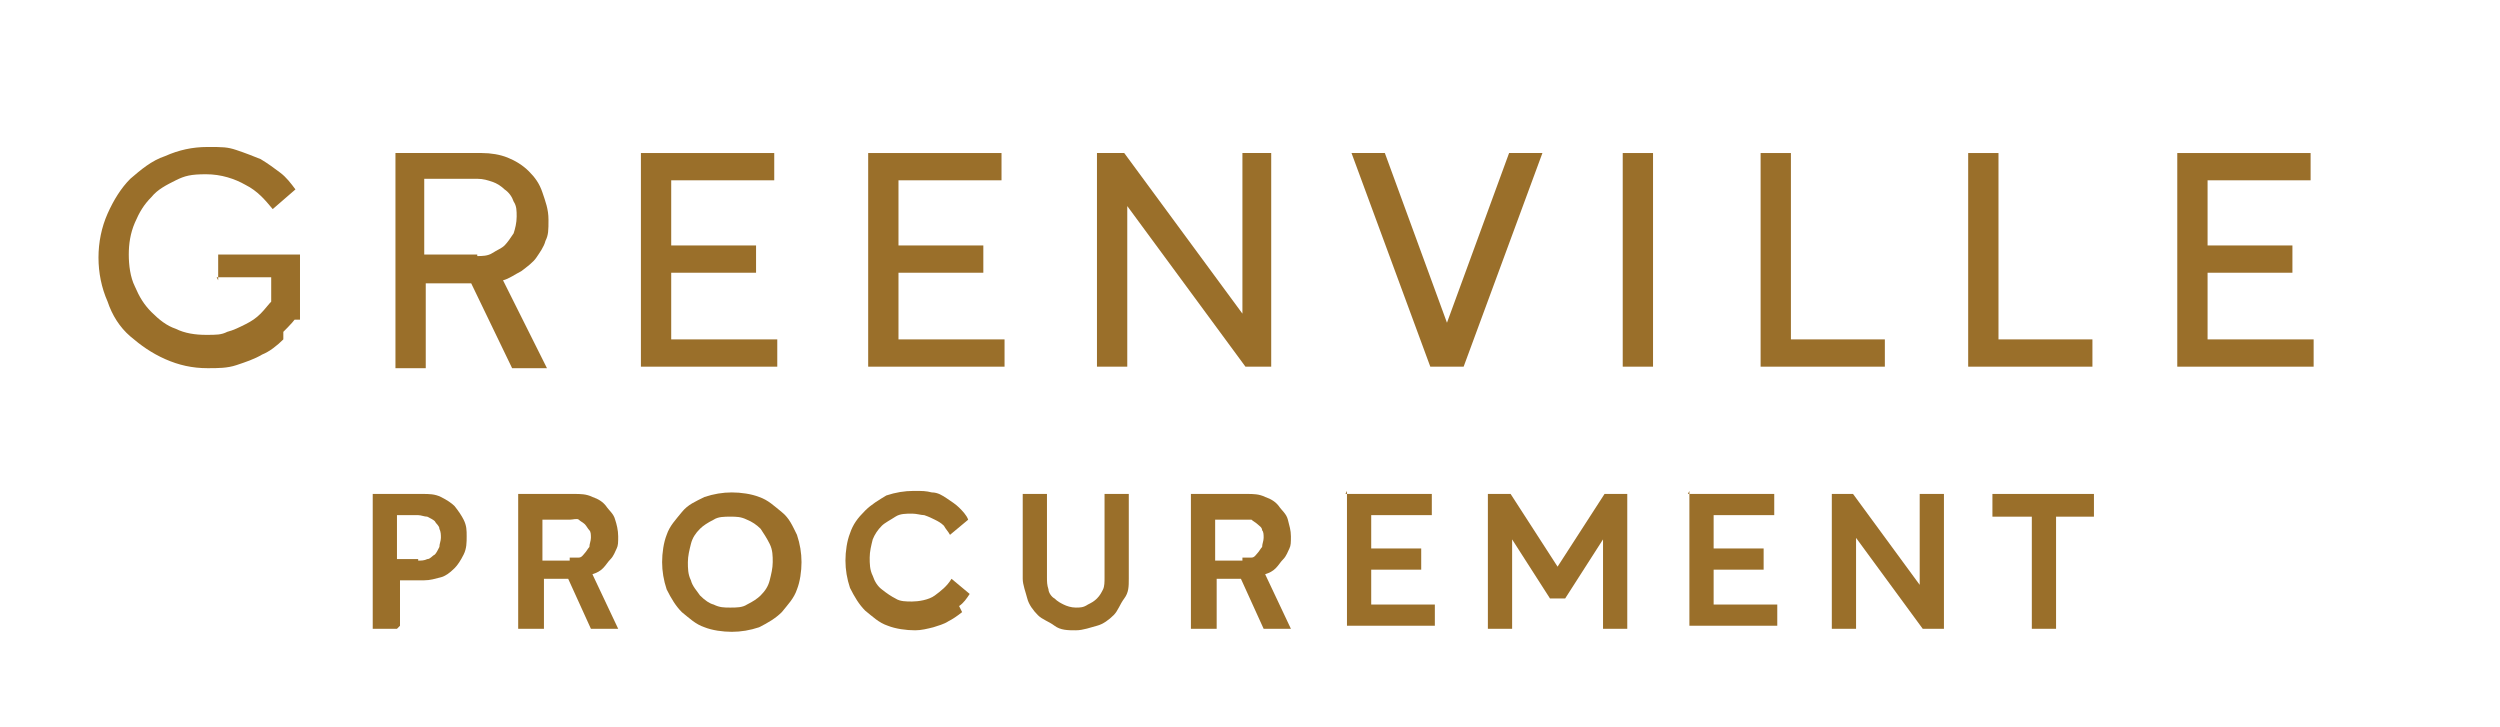 <?xml version="1.0" encoding="UTF-8"?> <svg xmlns="http://www.w3.org/2000/svg" version="1.2" viewBox="0 0 165 48" width="165" height="48"><title>home Logo</title><style> .s0 { fill: #9a6f2a } </style><g><path class="s0" d="m18.7 22.4c-0.4 0.4-0.9 0.8-1.4 1-0.5 0.3-1.1 0.5-1.7 0.7-0.6 0.2-1.2 0.2-1.9 0.2-1 0-1.9-0.2-2.8-0.6-0.9-0.4-1.6-0.9-2.3-1.5-0.7-0.6-1.2-1.4-1.5-2.3-0.4-0.9-0.6-1.9-0.6-2.9 0-1 0.2-2 0.6-2.9 0.4-0.9 0.9-1.7 1.5-2.3 0.7-0.6 1.4-1.2 2.3-1.5 0.9-0.4 1.8-0.6 2.8-0.6 1 0 1.3 0 1.9 0.2 0.6 0.2 1.1 0.4 1.6 0.6 0.5 0.3 0.9 0.6 1.3 0.9 0.4 0.3 0.7 0.7 1 1.1l-1.5 1.3c-0.5-0.6-1-1.2-1.8-1.6-0.7-0.4-1.6-0.7-2.6-0.7-1 0-1.4 0.1-2 0.4-0.6 0.3-1.2 0.6-1.6 1.1-0.5 0.5-0.8 1-1.1 1.7-0.3 0.7-0.4 1.4-0.4 2.1 0 0.7 0.1 1.5 0.4 2.1 0.3 0.7 0.6 1.2 1.1 1.7 0.5 0.5 1 0.9 1.6 1.1 0.6 0.3 1.3 0.4 2 0.4 0.7 0 1 0 1.4-0.2 0.4-0.1 0.8-0.3 1.2-0.5 0.4-0.2 0.7-0.4 1-0.7 0.3-0.3 0.5-0.6 0.8-0.9l1.8 0.8c-0.3 0.5-0.7 0.9-1.1 1.3zm-4.3-3.9v-1.7h5.4v4.3c-0.3 0-0.7 0-0.9 0-0.1 0-0.2 0-0.4 0-0.2 0-0.2 0-0.3 0 0 0-0.2 0-0.3 0v-2.8h-3.6z"></path><path class="s0" d="m26.1 24.2v-14.1h5.7c0.6 0 1.2 0.1 1.7 0.3 0.5 0.2 1 0.5 1.4 0.9 0.4 0.4 0.7 0.8 0.9 1.4 0.2 0.6 0.4 1.1 0.4 1.8 0 0.7 0 1-0.2 1.4-0.1 0.4-0.4 0.8-0.6 1.1-0.2 0.3-0.6 0.6-1 0.9-0.4 0.2-0.8 0.5-1.2 0.6l2.9 5.8h-2.3l-2.7-5.6h-3v5.6h-2zm5.4-7.3c0.3 0 0.7 0 1-0.2 0.3-0.2 0.6-0.3 0.8-0.5 0.2-0.2 0.4-0.5 0.6-0.8 0.1-0.3 0.2-0.7 0.2-1.1 0-0.4 0-0.7-0.2-1-0.1-0.3-0.3-0.6-0.6-0.8-0.2-0.2-0.5-0.4-0.8-0.5-0.3-0.1-0.6-0.2-1-0.2h-3.5v5h3.5z"></path><path class="s0" d="m42.3 10.1h8.8v1.8h-6.8v4.3h5.6v1.8h-5.6v4.4h7v1.8h-9z"></path><path class="s0" d="m57.3 10.1h8.8v1.8h-6.8v4.3h5.6v1.8h-5.6v4.4h7v1.8h-9z"></path><path class="s0" d="m83.9 10.1v14.1h-1.7l-7.8-10.6v10.6h-2v-14.1h1.8l7.8 10.6v-10.6h2z"></path><path class="s0" d="m89.2 10.1h2.2l4.1 11.2 4.1-11.2h2.2l-5.2 14.1h-2.2z"></path><path class="s0" d="m107.1 10.1h2v14.1h-2z"></path><path class="s0" d="m116.2 10.1h2v12.3h6.2v1.8h-8.2z"></path><path class="s0" d="m129.9 10.1h2v12.3h6.2v1.8h-8.2z"></path><path class="s0" d="m143.7 10.1h8.8v1.8h-6.8v4.3h5.6v1.8h-5.6v4.4h7v1.8h-9z"></path></g><g><path class="s0" d="m26.2 41.5h-1.6v-8.9h3.3c0.4 0 0.8 0 1.2 0.2q0.6 0.3 0.9 0.6 0.4 0.5 0.6 0.9c0.2 0.4 0.2 0.7 0.2 1.1 0 0.4 0 0.8-0.2 1.2q-0.3 0.6-0.6 0.9-0.5 0.5-0.9 0.6c-0.4 0.1-0.7 0.2-1.1 0.2h-1.6v3zm1.4-4.5c0.2 0 0.4 0 0.6-0.1 0.2 0 0.3-0.2 0.5-0.3 0.1-0.1 0.2-0.3 0.3-0.5 0-0.2 0.1-0.4 0.1-0.6 0-0.2 0-0.4-0.1-0.6 0-0.2-0.2-0.3-0.3-0.5-0.1-0.1-0.3-0.2-0.5-0.3-0.2 0-0.4-0.1-0.6-0.1h-1.4v2.9h1.4z"></path><path class="s0" d="m34.2 41.5v-8.9h3.7c0.4 0 0.8 0 1.2 0.2q0.6 0.2 0.9 0.6c0.2 0.3 0.5 0.5 0.6 0.9 0.1 0.3 0.2 0.7 0.2 1.1 0 0.4 0 0.6-0.1 0.8-0.1 0.2-0.2 0.5-0.4 0.7-0.2 0.2-0.3 0.4-0.5 0.6-0.2 0.2-0.4 0.3-0.7 0.4l1.7 3.6h-1.8l-1.5-3.3h-1.6v3.3h-1.6zm3.4-4.7q0.3 0 0.6 0c0.2 0 0.3-0.2 0.4-0.3 0.1-0.1 0.2-0.3 0.3-0.4 0-0.2 0.1-0.4 0.1-0.6 0-0.2 0-0.4-0.1-0.5-0.1-0.1-0.2-0.3-0.3-0.4-0.1-0.1-0.3-0.2-0.4-0.3-0.1-0.1-0.4 0-0.6 0h-1.8v2.7h1.8z"></path><path class="s0" d="m50.1 32.8c0.6 0.2 1 0.6 1.5 1 0.5 0.4 0.7 0.9 1 1.5q0.3 0.9 0.3 1.8c0 0.6-0.1 1.3-0.3 1.8-0.2 0.6-0.6 1-1 1.5-0.4 0.4-0.9 0.7-1.5 1q-0.9 0.3-1.8 0.3c-0.6 0-1.3-0.1-1.8-0.3-0.6-0.2-1-0.6-1.5-1-0.4-0.4-0.7-0.9-1-1.5q-0.3-0.9-0.3-1.8c0-0.6 0.1-1.3 0.3-1.8 0.2-0.6 0.6-1 1-1.5 0.4-0.5 0.9-0.7 1.5-1q0.9-0.3 1.8-0.3c0.6 0 1.3 0.1 1.8 0.3zm-3 1.5q-0.6 0.3-0.9 0.6c-0.3 0.3-0.5 0.6-0.6 1-0.1 0.4-0.2 0.8-0.2 1.2 0 0.4 0 0.8 0.2 1.2 0.1 0.4 0.4 0.7 0.6 1q0.5 0.5 0.9 0.6c0.4 0.2 0.7 0.2 1.1 0.2 0.4 0 0.8 0 1.1-0.2q0.6-0.3 0.9-0.6c0.3-0.3 0.5-0.6 0.6-1 0.1-0.4 0.2-0.8 0.2-1.2 0-0.4 0-0.8-0.2-1.2-0.2-0.4-0.4-0.7-0.6-1q-0.4-0.4-0.9-0.6c-0.4-0.2-0.7-0.2-1.1-0.2-0.4 0-0.8 0-1.1 0.2z"></path><path class="s0" d="m63.5 40.4q-0.5 0.4-0.9 0.6c-0.3 0.2-0.7 0.3-1 0.4-0.4 0.1-0.8 0.2-1.2 0.2-0.6 0-1.3-0.1-1.8-0.3-0.6-0.2-1-0.6-1.5-1-0.4-0.4-0.7-0.9-1-1.5q-0.3-0.9-0.3-1.8c0-0.6 0.1-1.3 0.3-1.8 0.2-0.6 0.5-1 1-1.5 0.4-0.4 0.9-0.7 1.4-1q0.9-0.3 1.8-0.3c0.6 0 0.8 0 1.2 0.1 0.4 0 0.7 0.2 1 0.4 0.3 0.2 0.6 0.4 0.8 0.6 0.2 0.2 0.5 0.5 0.6 0.8l-1.2 1c-0.1-0.2-0.3-0.4-0.4-0.6-0.2-0.2-0.4-0.3-0.6-0.4-0.2-0.1-0.4-0.2-0.7-0.3-0.2 0-0.5-0.1-0.8-0.1-0.4 0-0.8 0-1.1 0.2-0.3 0.2-0.7 0.4-0.9 0.6q-0.4 0.4-0.6 0.9c-0.1 0.4-0.2 0.8-0.2 1.2 0 0.4 0 0.8 0.2 1.2q0.2 0.6 0.6 0.9 0.5 0.4 0.9 0.6c0.3 0.2 0.7 0.2 1.1 0.2 0.4 0 1.1-0.1 1.5-0.4 0.4-0.3 0.8-0.6 1.1-1.1l1.2 1c-0.2 0.3-0.4 0.6-0.7 0.8z"></path><path class="s0" d="m74.5 38.2c0 0.5 0 0.9-0.3 1.3-0.3 0.4-0.4 0.8-0.7 1.1-0.3 0.3-0.7 0.6-1.1 0.7-0.4 0.1-0.9 0.3-1.4 0.3-0.5 0-1 0-1.4-0.3-0.4-0.3-0.8-0.4-1.1-0.7-0.3-0.3-0.6-0.7-0.7-1.1-0.1-0.4-0.3-0.9-0.3-1.3v-5.6h1.6v5.5c0 0.3 0 0.5 0.1 0.8 0 0.2 0.2 0.5 0.4 0.6 0.2 0.2 0.4 0.3 0.6 0.4 0.2 0.1 0.5 0.2 0.8 0.2 0.3 0 0.5 0 0.8-0.2 0.2-0.1 0.4-0.2 0.6-0.4 0.2-0.2 0.3-0.4 0.4-0.6 0.1-0.2 0.1-0.5 0.1-0.8v-5.5h1.6z"></path><path class="s0" d="m78.6 41.5v-8.9h3.7c0.4 0 0.8 0 1.2 0.2q0.6 0.2 0.9 0.6c0.2 0.3 0.5 0.5 0.6 0.9 0.1 0.4 0.2 0.7 0.2 1.1 0 0.4 0 0.6-0.1 0.8-0.1 0.2-0.2 0.5-0.4 0.7-0.2 0.2-0.3 0.4-0.5 0.6-0.2 0.2-0.4 0.3-0.7 0.4l1.7 3.6h-1.8l-1.5-3.3h-1.6v3.3h-1.6zm3.4-4.7q0.3 0 0.6 0c0.2 0 0.3-0.2 0.4-0.3 0.1-0.1 0.2-0.3 0.3-0.4 0-0.2 0.1-0.4 0.1-0.6 0-0.2 0-0.4-0.1-0.5 0-0.2-0.2-0.3-0.3-0.4-0.1-0.1-0.3-0.2-0.4-0.3q-0.3 0-0.6 0h-1.8v2.7h1.8z"></path><path class="s0" d="m88.8 32.6h5.7v1.4h-4v2.2h3.3v1.4h-3.3v2.3h4.2v1.4h-5.8v-8.9z"></path><path class="s0" d="m102.3 39.5l-2.5-3.9v5.9h-1.6v-8.9h1.5l3.1 4.8 3.1-4.8h1.5v8.9h-1.6v-5.9l-2.5 3.9h-0.8z"></path><path class="s0" d="m111.4 32.6h5.7v1.4h-4v2.2h3.3v1.4h-3.3v2.3h4.2v1.4h-5.8v-8.9z"></path><path class="s0" d="m128.3 32.6v8.9h-1.4l-4.4-6v6h-1.6v-8.9h1.4l4.4 6v-6z"></path><path class="s0" d="m134 34.1h-2.5v-1.5h6.7v1.5h-2.5v7.4h-1.6v-7.4z"></path></g></svg> 